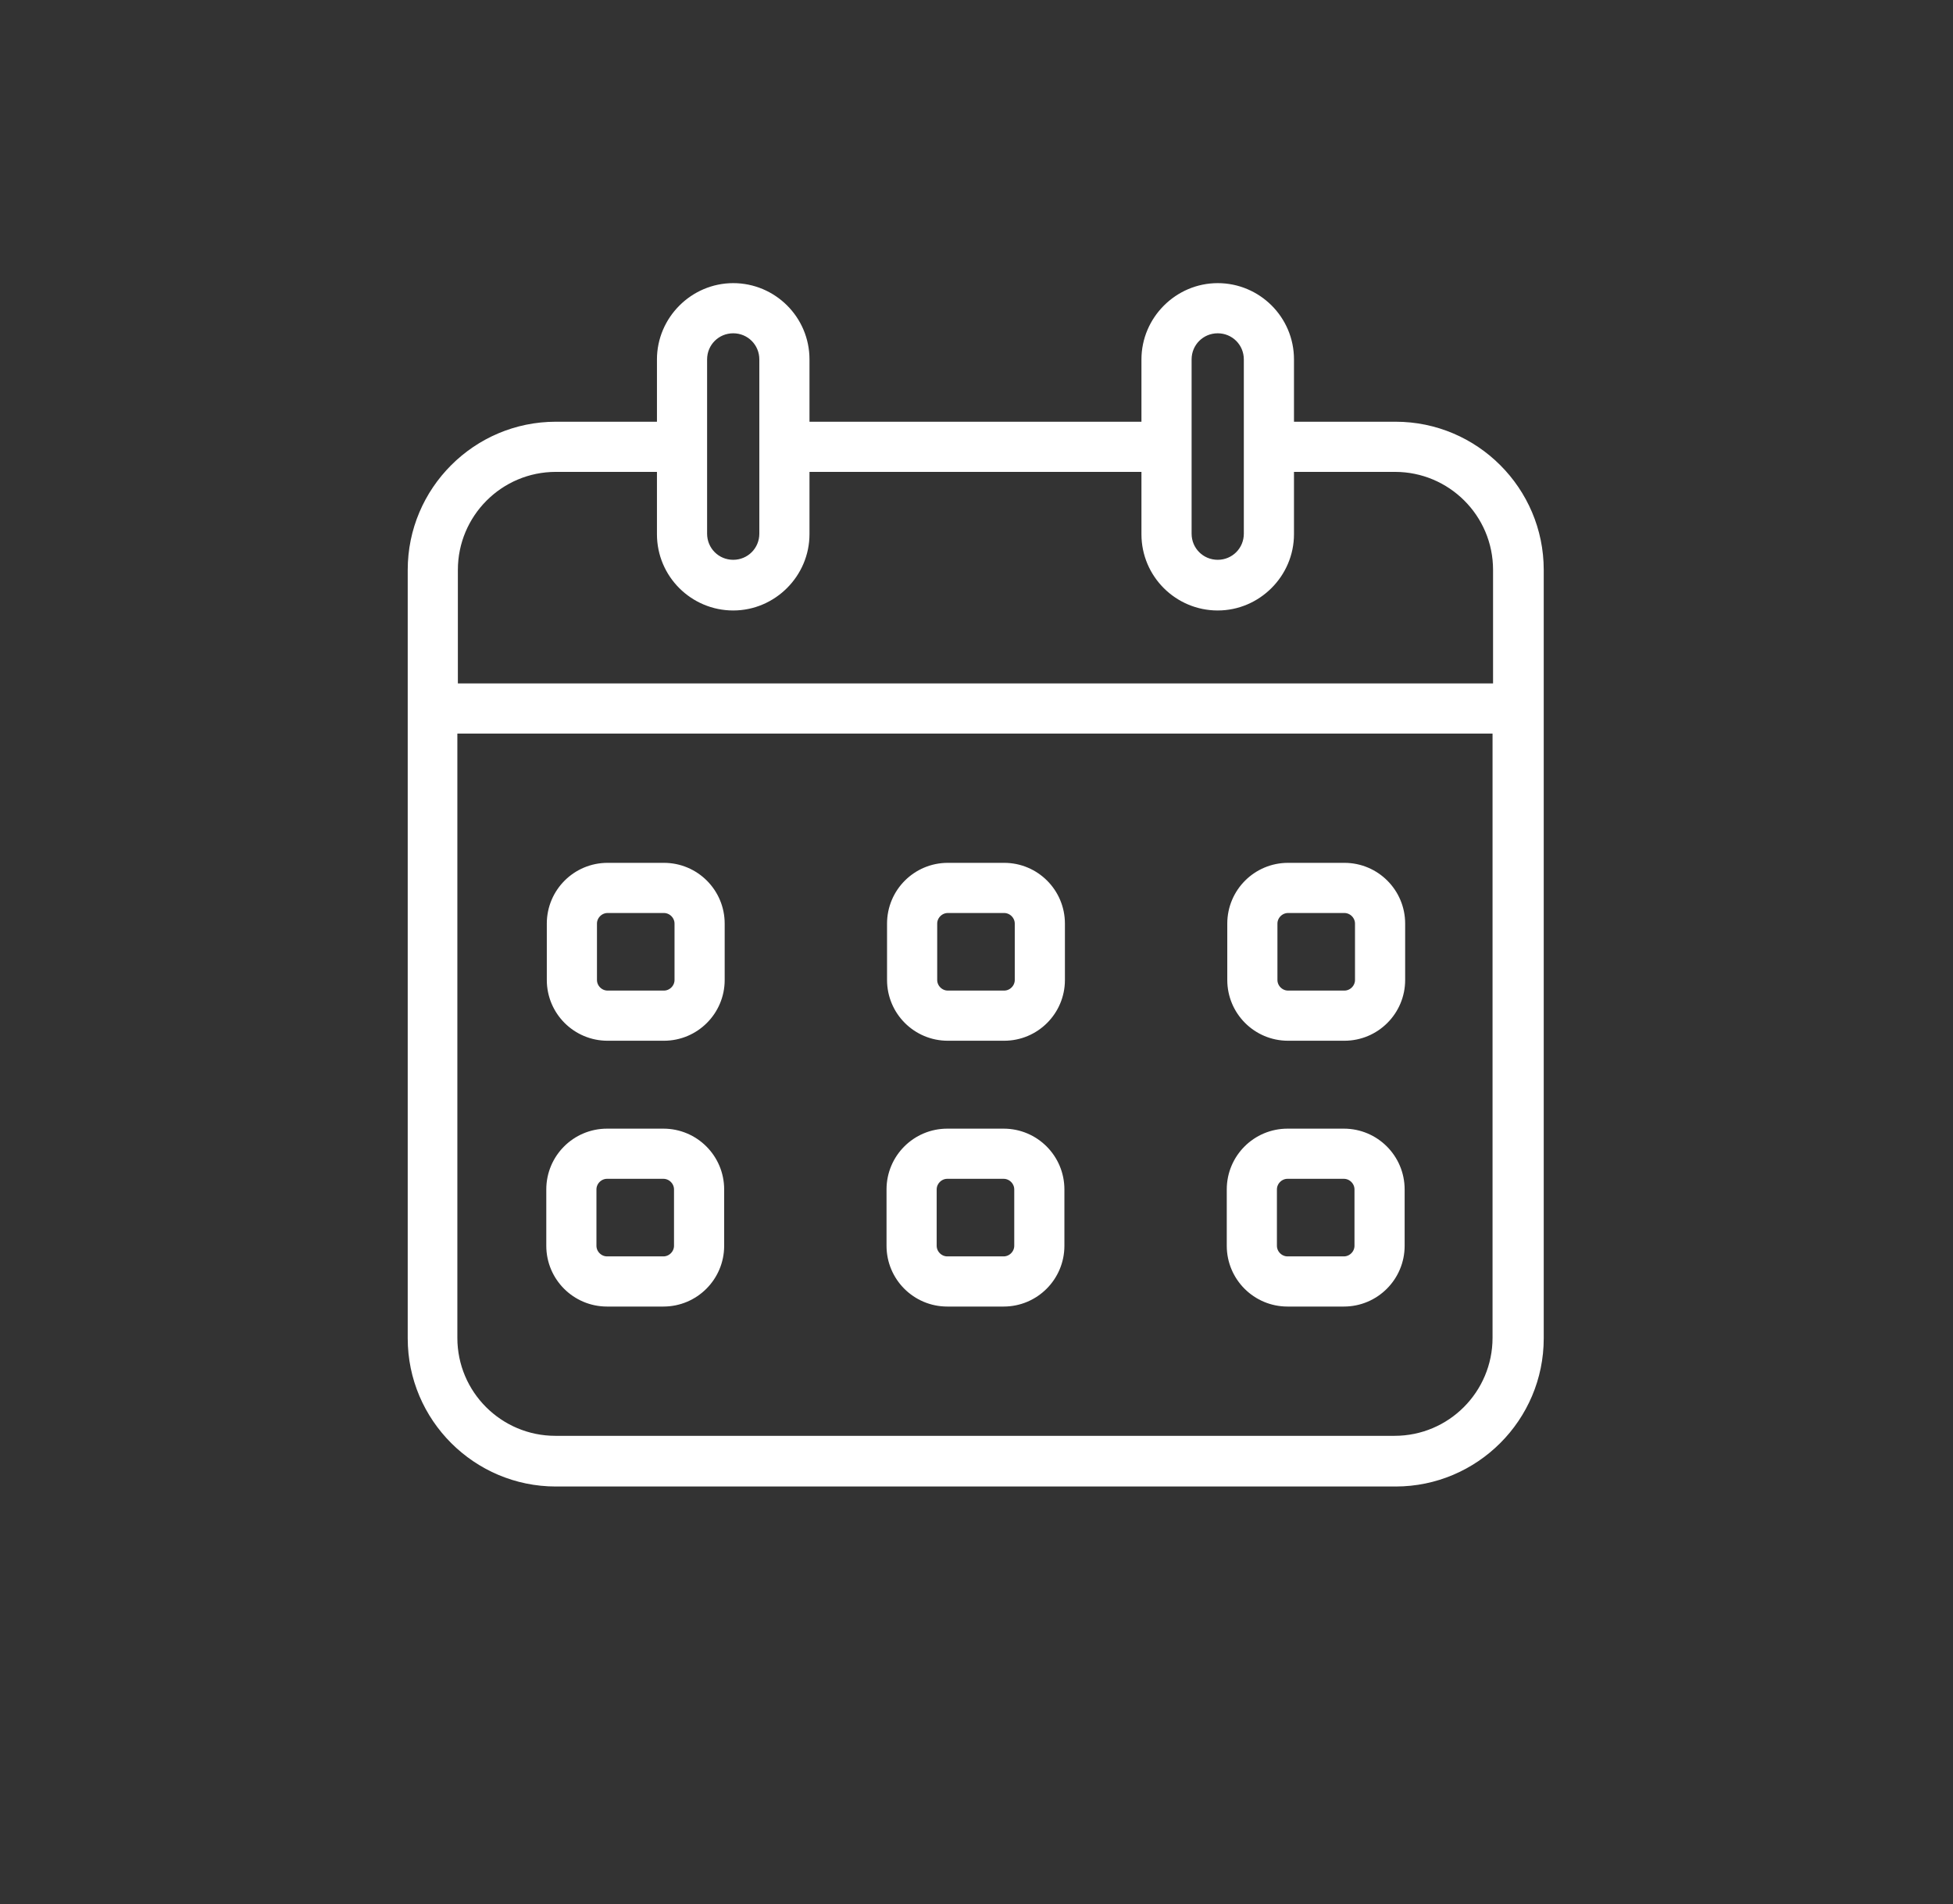 <?xml version="1.0" encoding="UTF-8"?>
<svg id="Capa_1" data-name="Capa 1" xmlns="http://www.w3.org/2000/svg" viewBox="0 0 37.77 36.82">
  <rect x="0" y="0" width="37.77" height="36.82" fill="#333333" stroke="none"/>
  <defs>
    <style>
      .cls-1 {
        fill: #fff;
        stroke: #fff;
        stroke-miterlimit: 10;
        stroke-width: .25px;
      }
    </style>
  </defs>
  <path class="cls-1" d="m26.98,8.28h-2.08v-1.33c0-.75-.61-1.35-1.35-1.35s-1.35.61-1.35,1.35v1.33h-6.67v-1.33c0-.75-.61-1.35-1.35-1.35s-1.35.61-1.35,1.35v1.33h-2.08c-1.51,0-2.74,1.23-2.74,2.74v14.86c0,1.51,1.23,2.74,2.74,2.74h16.24c1.51,0,2.74-1.23,2.74-2.74v-14.86c0-1.51-1.23-2.74-2.74-2.74Zm-4.06-1.33c0-.35.28-.63.63-.63s.63.28.63.63v3.37c0,.35-.28.63-.63.63s-.63-.28-.63-.63v-3.37Zm-9.37,0c0-.35.28-.63.63-.63s.63.28.63.63v3.37c0,.35-.28.63-.63.63s-.63-.28-.63-.63v-3.37Zm-2.8,2.05h2.08v1.33c0,.75.61,1.35,1.35,1.35s1.35-.61,1.35-1.35v-1.33h6.67v1.33c0,.75.61,1.35,1.35,1.35s1.35-.61,1.35-1.35v-1.33h2.08c1.11,0,2.02.9,2.02,2.02v2.32H8.73v-2.32c0-1.11.9-2.02,2.02-2.02h0Zm16.24,18.89H10.74c-1.11,0-2.02-.9-2.02-2.02v-11.81h20.27v11.81c0,1.11-.9,2.02-2.02,2.02h0Zm-14.15-11.08h-1.09c-.58,0-1.05.47-1.05,1.05v1.09c0,.58.47,1.05,1.05,1.05h1.09c.58,0,1.05-.47,1.05-1.05v-1.09c0-.58-.47-1.05-1.05-1.05Zm.33,2.14c0,.18-.15.33-.33.33h-1.09c-.18,0-.33-.15-.33-.33v-1.09c0-.18.15-.33.33-.33h1.09c.18,0,.33.15.33.33v1.09h0Zm6.25-2.14h-1.09c-.58,0-1.05.47-1.05,1.05v1.09c0,.58.47,1.05,1.05,1.05h1.09c.58,0,1.05-.47,1.05-1.05v-1.09c0-.58-.47-1.05-1.05-1.05h0Zm.33,2.14c0,.18-.15.33-.33.33h-1.09c-.18,0-.33-.15-.33-.33v-1.09c0-.18.15-.33.33-.33h1.09c.18,0,.33.15.33.33v1.09Zm6.25-2.14h-1.09c-.58,0-1.05.47-1.05,1.05v1.09c0,.58.47,1.05,1.05,1.05h1.09c.58,0,1.05-.47,1.05-1.05v-1.09c0-.58-.47-1.05-1.05-1.05h0Zm.33,2.14c0,.18-.15.33-.33.33h-1.09c-.18,0-.33-.15-.33-.33v-1.09c0-.18.15-.33.33-.33h1.09c.18,0,.33.15.33.33v1.09Zm-13.5,3h-1.09c-.58,0-1.05.47-1.05,1.05v1.09c0,.58.47,1.05,1.05,1.05h1.09c.58,0,1.05-.47,1.05-1.05v-1.09c0-.58-.47-1.05-1.05-1.05h0Zm.33,2.14c0,.18-.15.33-.33.33h-1.09c-.18,0-.33-.15-.33-.33v-1.09c0-.18.15-.33.33-.33h1.09c.18,0,.33.15.33.33v1.09h0Zm6.25-2.14h-1.09c-.58,0-1.05.47-1.05,1.05v1.09c0,.58.47,1.05,1.05,1.05h1.09c.58,0,1.05-.47,1.05-1.05v-1.09c0-.58-.47-1.05-1.05-1.05h0Zm.33,2.14c0,.18-.15.33-.33.33h-1.09c-.18,0-.33-.15-.33-.33v-1.09c0-.18.15-.33.33-.33h1.09c.18,0,.33.15.33.33v1.09Zm6.25-2.14h-1.09c-.58,0-1.05.47-1.05,1.05v1.09c0,.58.47,1.05,1.05,1.05h1.09c.58,0,1.05-.47,1.05-1.05v-1.09c0-.58-.47-1.05-1.05-1.05h0Zm.33,2.14c0,.18-.15.33-.33.33h-1.09c-.18,0-.33-.15-.33-.33v-1.09c0-.18.15-.33.33-.33h1.09c.18,0,.33.15.33.33v1.09Z"/>
</svg>